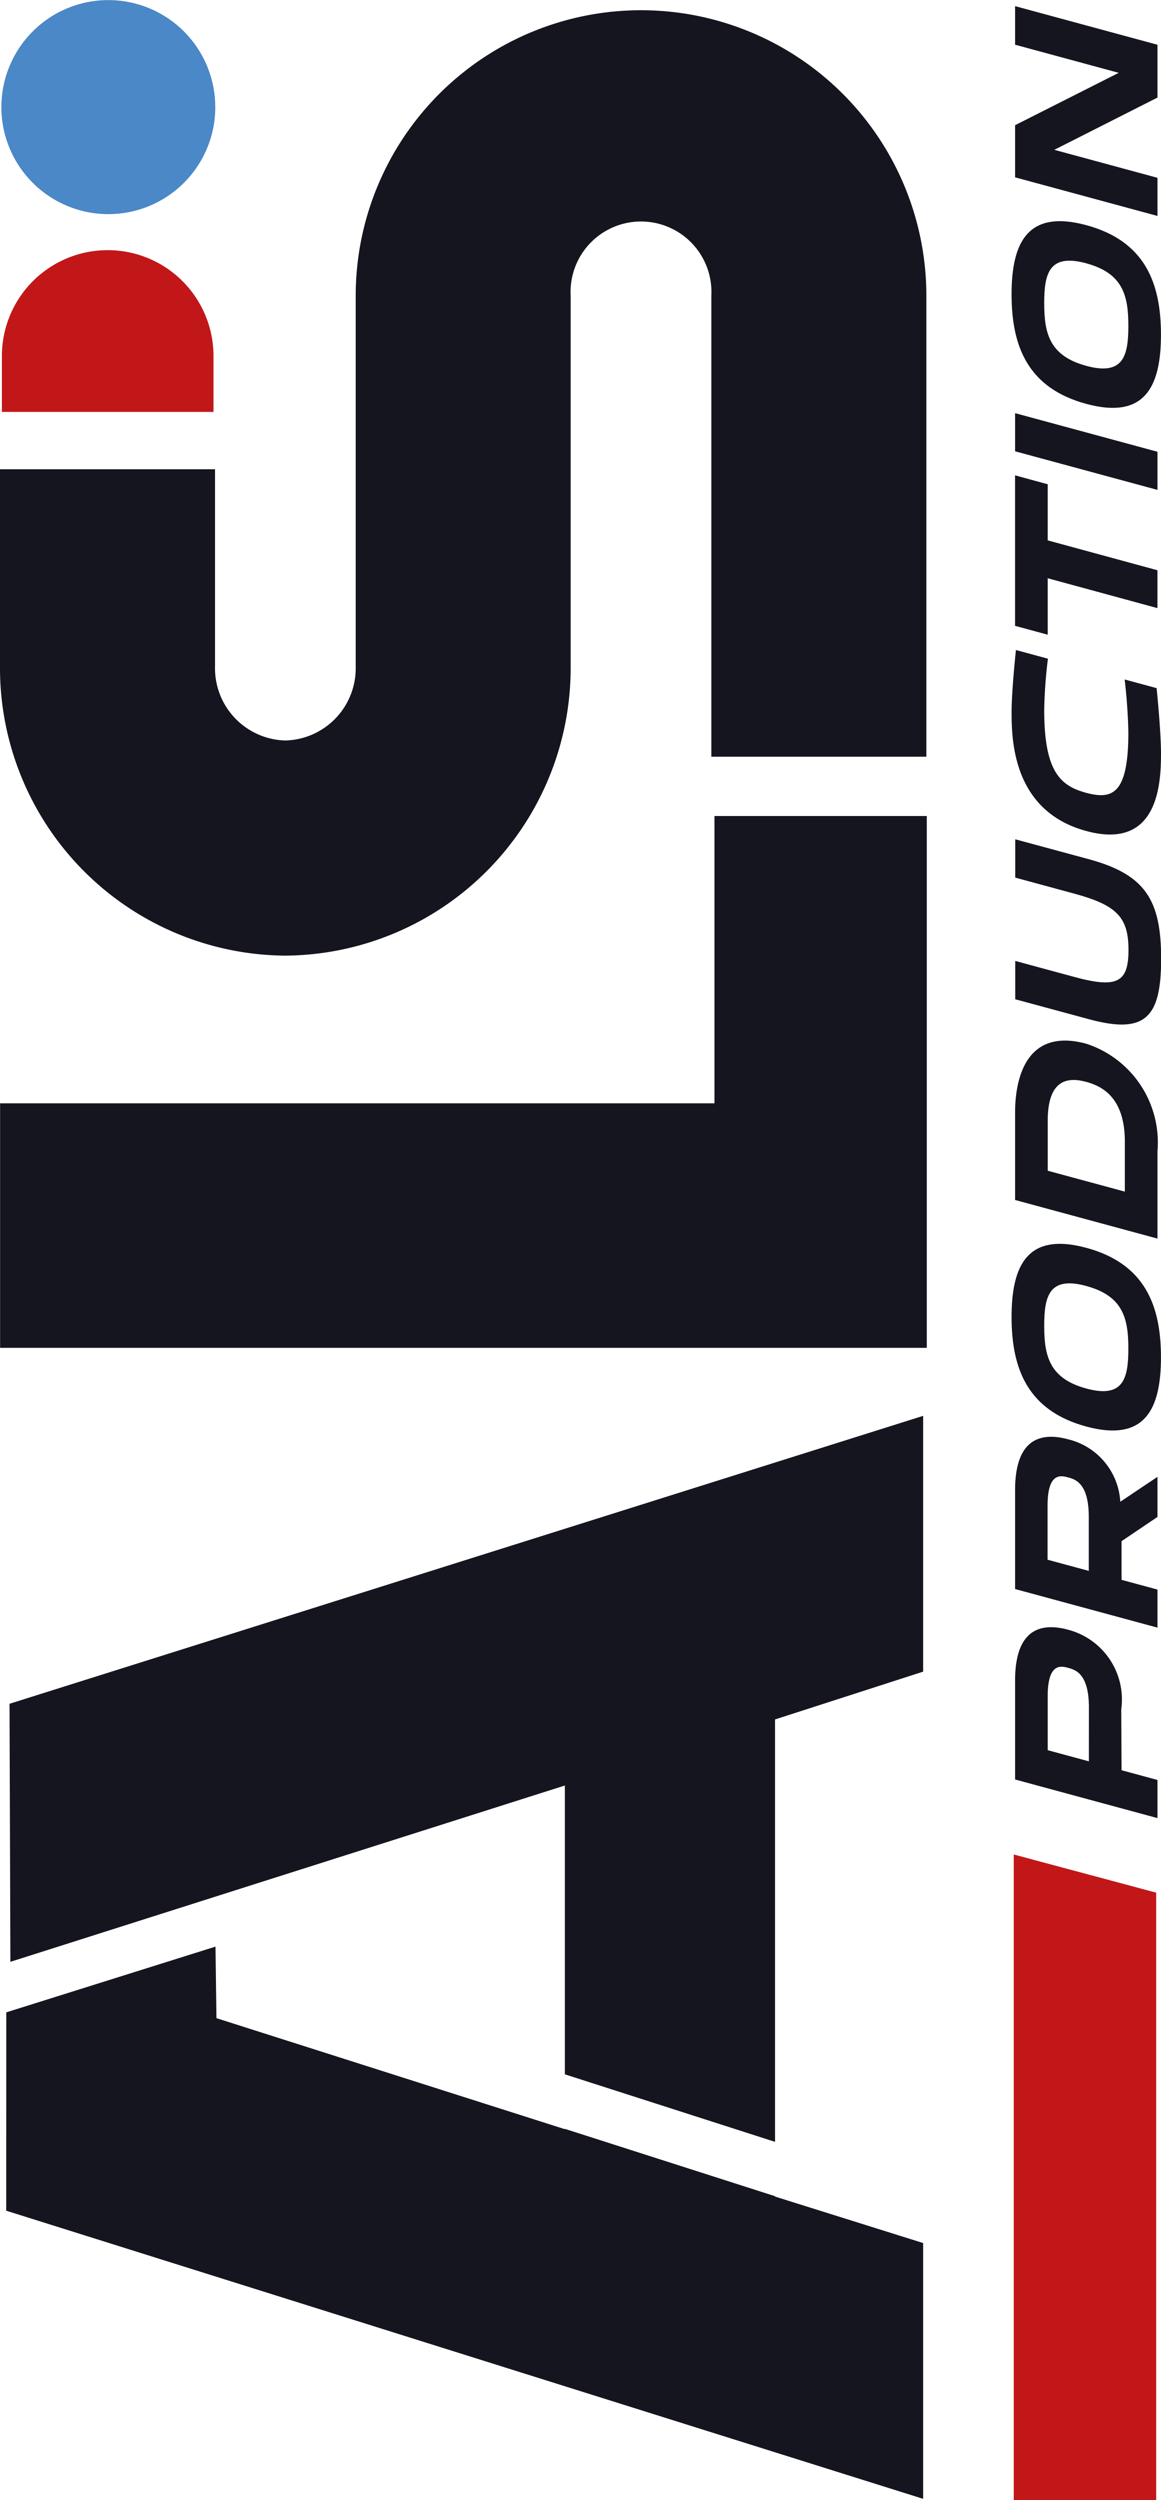<svg xmlns="http://www.w3.org/2000/svg" xmlns:xlink="http://www.w3.org/1999/xlink" width="34.993" height="75.311" viewBox="0 0 34.993 75.311">
  <defs>
    <clipPath id="clip-path">
      <rect id="Rectangle_545" data-name="Rectangle 545" width="75.311" height="34.993" fill="none"/>
    </clipPath>
  </defs>
  <g id="Logo_ALS_Prod" data-name="Logo ALS Prod" transform="translate(0 75.311) rotate(-90)">
    <path id="Tracé_289" data-name="Tracé 289" d="M80.106,1.78l-7.773.026,5.311,16.712h-8.7l-2.034,6.335H79.634l1.44,4.464h7.705Z" transform="translate(-56.116 -1.493)" fill="#15151f"/>
    <path id="Tracé_290" data-name="Tracé 290" d="M8.934,1.163.255,28.8H7.96l1.4-4.464h.011L11.4,18H11.39L14.734,7.5l2.155-.029-1.98-6.306Z" transform="translate(-0.214 -0.976)" fill="#15151f"/>
    <g id="Groupe_230" data-name="Groupe 230">
      <g id="Groupe_229" data-name="Groupe 229" clip-path="url(#clip-path)">
        <path id="Tracé_291" data-name="Tracé 291" d="M128.754,192.786l-.293,1.083h-1.149l1.163-4.292h2.978c1.571,0,1.753.792,1.533,1.6a2.173,2.173,0,0,1-2.4,1.6Zm1.891-.984c1.01,0,1.131-.4,1.192-.621s.155-.621-.855-.621h-1.624l-.336,1.241Z" transform="translate(-106.766 -158.982)" fill="#15151f"/>
        <path id="Tracé_292" data-name="Tracé 292" d="M166.655,192.753l.748,1.116h-1.208l-.73-1.083H164.3l-.293,1.083H162.86l1.163-4.292H167c1.571,0,1.753.792,1.533,1.6a2.058,2.058,0,0,1-1.878,1.571m.73-1.571c.061-.224.155-.621-.855-.621h-1.624l-.336,1.242h1.624c1.01,0,1.131-.4,1.192-.621" transform="translate(-136.577 -158.982)" fill="#15151f"/>
        <path id="Tracé_293" data-name="Tracé 293" d="M205.136,191.174c-.478,1.763-1.732,2.251-3.3,2.251s-2.561-.489-2.084-2.251,1.733-2.252,3.3-2.252,2.561.489,2.083,2.252m-1.149,0c.3-1.109-.29-1.268-1.2-1.268s-1.588.158-1.889,1.268.29,1.268,1.2,1.268,1.588-.158,1.888-1.268" transform="translate(-167.411 -158.433)" fill="#15151f"/>
        <path id="Tracé_294" data-name="Tracé 294" d="M239.269,189.577c.687,0,2.613.152,2.073,2.146a3.129,3.129,0,0,1-3.236,2.146h-2.634l1.163-4.292Zm-2.382,3.308h1.505c1.294,0,1.661-.647,1.8-1.162s.123-1.162-1.171-1.162h-1.505Z" transform="translate(-197.47 -158.982)" fill="#15151f"/>
        <path id="Tracé_295" data-name="Tracé 295" d="M275.584,191.8l.6-2.218h1.155l-.485,1.789c-.347,1.281-.163,1.624.814,1.624s1.347-.343,1.695-1.624l.485-1.789h1.155l-.6,2.218c-.462,1.7-1.224,2.179-3,2.179s-2.281-.475-1.819-2.179" transform="translate(-230.973 -158.982)" fill="#15151f"/>
        <path id="Tracé_296" data-name="Tracé 296" d="M314.526,188.922c.693,0,1.9.132,1.9.132l-.261.964a14.507,14.507,0,0,0-1.541-.112c-1.855,0-2.29.482-2.5,1.268s-.04,1.268,1.815,1.268c0,0,.728-.007,1.6-.112l-.261.964s-1.277.132-1.97.132c-.9,0-2.923-.079-2.334-2.251s2.65-2.252,3.555-2.252" transform="translate(-260.695 -158.433)" fill="#15151f"/>
        <path id="Tracé_297" data-name="Tracé 297" d="M352.731,190.56h-1.69l-.9,3.308H349l.9-3.308H348.2l.266-.984H353Z" transform="translate(-292.007 -158.982)" fill="#15151f"/>
        <path id="Tracé_298" data-name="Tracé 298" d="M376.358,193.869h-1.149l1.163-4.292h1.149Z" transform="translate(-314.655 -158.982)" fill="#15151f"/>
        <path id="Tracé_299" data-name="Tracé 299" d="M396.007,191.174c-.478,1.763-1.732,2.251-3.3,2.251s-2.561-.489-2.084-2.251,1.733-2.252,3.3-2.252,2.561.489,2.084,2.252m-1.149,0c.3-1.109-.29-1.268-1.2-1.268s-1.588.158-1.889,1.268.29,1.268,1.2,1.268,1.588-.158,1.888-1.268" transform="translate(-327.478 -158.433)" fill="#15151f"/>
        <path id="Tracé_300" data-name="Tracé 300" d="M431.5,189.577h1.162l-1.163,4.292h-1.591l-1.574-3.11-.843,3.11h-1.149l1.163-4.292h1.571l1.577,3.123Z" transform="translate(-357.536 -158.982)" fill="#15151f"/>
        <path id="Tracé_301" data-name="Tracé 301" d="M0,193.619H18.3l1.15-4.293H0Z" transform="translate(0 -158.771)" fill="#c21718"/>
        <path id="Tracé_302" data-name="Tracé 302" d="M222.446,21.553H231.1v6.4H215.08V.022h7.366Z" transform="translate(-180.369 -0.019)" fill="#15151f"/>
        <path id="Tracé_303" data-name="Tracé 303" d="M308.16,10.721H296.989a2.177,2.177,0,0,1-2.226-2.12,2.177,2.177,0,0,1,2.226-2.12h5.945V0h-5.945a8.664,8.664,0,0,0-8.707,8.6,8.665,8.665,0,0,0,8.707,8.6H308.16a2.123,2.123,0,1,1,0,4.24H294.274v6.481H308.16a8.6,8.6,0,1,0,0-17.2" transform="translate(-241.757)" fill="#15151f"/>
        <path id="Tracé_304" data-name="Tracé 304" d="M389.767.352h1.684a3.189,3.189,0,0,1,0,6.378h-1.684Z" transform="translate(-326.864 -0.295)" fill="#c21718"/>
        <line id="Ligne_16" data-name="Ligne 16" transform="translate(75.278 3.236)" fill="#fcc659"/>
        <path id="Tracé_305" data-name="Tracé 305" d="M429.926,6.706h0A3.223,3.223,0,0,1,426.7,3.482h0a3.223,3.223,0,0,1,6.447,0h0a3.223,3.223,0,0,1-3.223,3.223" transform="translate(-357.839 -0.217)" fill="#4a88c7"/>
      </g>
    </g>
  </g>
</svg>
